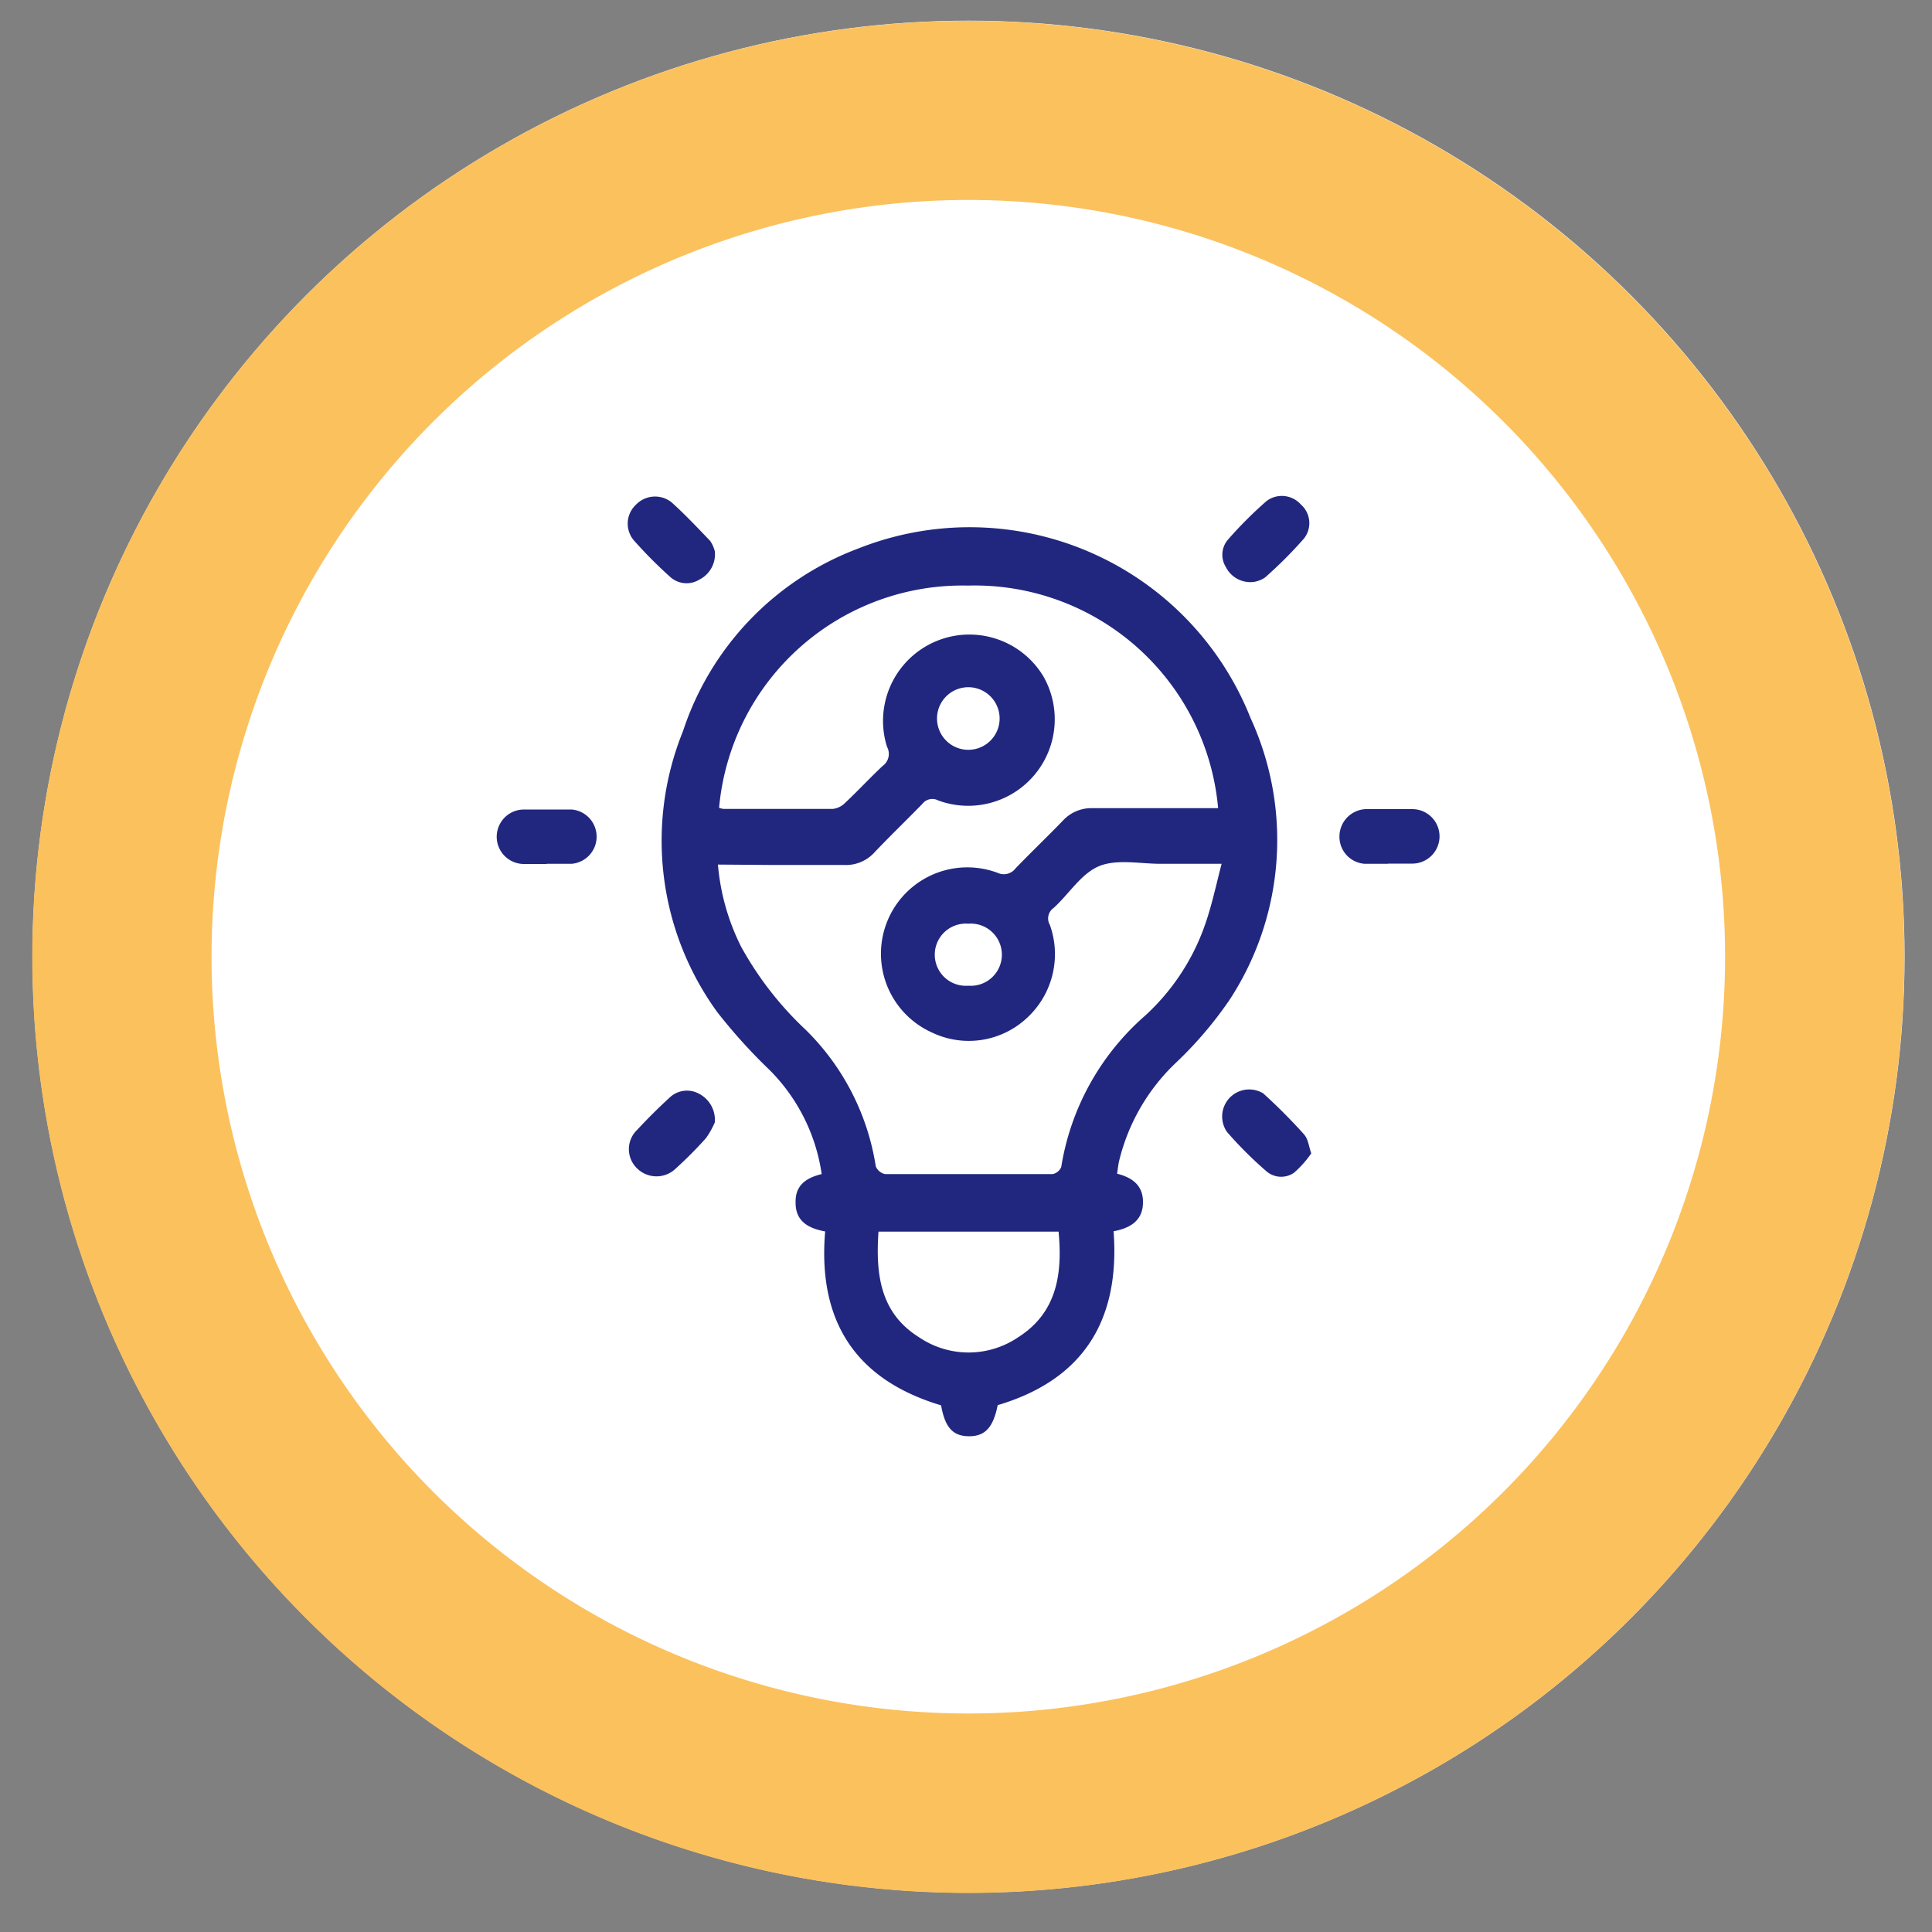 <svg id="Layer_1" data-name="Layer 1" xmlns="http://www.w3.org/2000/svg" viewBox="0 0 100 100"><rect x="0" y="0" width="100" height="100" fill="#808080" stroke="none"/><defs><style>.cls-1{fill:#fff;}.cls-2{fill:#fbc15d;}.cls-3{fill:#21277f;}</style></defs><circle class="cls-1" cx="50.13" cy="49.52" r="48.45"/><path class="cls-2" d="M50.13,1.08A48.45,48.45,0,1,0,98.57,49.52,48.45,48.45,0,0,0,50.13,1.08Zm0,87.61A39.17,39.17,0,1,1,89.29,49.52,39.17,39.17,0,0,1,50.13,88.69Z"/><path class="cls-3" d="M57.82,60.75c.83.21,1.37.64,1.34,1.54s-.67,1.28-1.52,1.44c.34,4.59-1.55,7.68-6,9-.23,1.16-.66,1.62-1.5,1.61s-1.23-.48-1.43-1.6c-4.48-1.34-6.39-4.41-6-9-.9-.17-1.56-.54-1.53-1.56,0-.84.56-1.22,1.35-1.41a9.55,9.55,0,0,0-2.7-5.39,28.34,28.34,0,0,1-2.71-3,15.1,15.1,0,0,1-1.77-14.53A15.14,15.14,0,0,1,44.4,28.4a15.64,15.64,0,0,1,20.33,8.77,15.11,15.11,0,0,1-1.1,14.6,20.16,20.16,0,0,1-2.83,3.3,10.37,10.37,0,0,0-2.87,5C57.88,60.27,57.86,60.5,57.82,60.75Zm-20.66-16A11.66,11.66,0,0,0,38.36,49a17.35,17.35,0,0,0,3.33,4.29,12.62,12.62,0,0,1,3.64,7.08.67.67,0,0,0,.48.4c2.89,0,5.79,0,8.68,0a.61.61,0,0,0,.44-.37,13.16,13.16,0,0,1,4.33-7.82,11.5,11.5,0,0,0,3.11-4.71c.35-1,.56-2,.86-3.16H60.06c-1.07,0-2.27-.26-3.19.13S55.31,46.3,54.53,47a.66.66,0,0,0-.19.87,4.49,4.49,0,0,1-1.23,4.86,4.41,4.41,0,0,1-4.9.7,4.47,4.47,0,0,1,3.43-8.25.76.76,0,0,0,.93-.24c.8-.83,1.64-1.63,2.45-2.47a2,2,0,0,1,1.52-.64c1.88,0,3.76,0,5.64,0h.87A12.65,12.65,0,0,0,50.1,30.31a12.64,12.64,0,0,0-12.88,11.5,1,1,0,0,0,.23.06c1.88,0,3.77,0,5.65,0a1.07,1.07,0,0,0,.64-.31c.66-.62,1.28-1.29,1.94-1.91a.77.77,0,0,0,.23-1A4.47,4.47,0,0,1,54,35a4.48,4.48,0,0,1-5.44,6.43.65.65,0,0,0-.82.18c-.81.83-1.65,1.64-2.45,2.48a2,2,0,0,1-1.63.68c-1.27,0-2.53,0-3.8,0Zm17.63,19H45.47c-.15,2.19.08,4.2,2.09,5.46a4.57,4.57,0,0,0,5.15,0C54.72,67.93,55,65.91,54.79,63.73ZM50.12,38.81a1.62,1.62,0,1,0,0-3.24,1.62,1.62,0,1,0,0,3.24Zm0,12.21a1.61,1.61,0,1,0,0-3.21,1.61,1.61,0,1,0,0,3.21Z"/><path class="cls-3" d="M37,58.09a4.21,4.21,0,0,1-.46.82c-.49.55-1,1.06-1.56,1.57a1.43,1.43,0,0,1-2,0,1.38,1.38,0,0,1,0-2c.53-.57,1.08-1.12,1.66-1.65a1.3,1.3,0,0,1,1.52-.23A1.53,1.53,0,0,1,37,58.09Z"/><path class="cls-3" d="M64.9,30.12a1.42,1.42,0,0,1-1.45-.77,1.2,1.2,0,0,1,.11-1.42,21.19,21.19,0,0,1,2-2,1.32,1.32,0,0,1,1.78.19,1.28,1.28,0,0,1,.14,1.77,22.31,22.31,0,0,1-2,2A1.44,1.44,0,0,1,64.9,30.12Z"/><path class="cls-3" d="M67.87,59.7a5.45,5.45,0,0,1-.89,1,1.17,1.17,0,0,1-1.47-.11,20.15,20.15,0,0,1-2-2,1.4,1.4,0,0,1,1.87-2,28.67,28.67,0,0,1,2.13,2.14C67.72,59,67.73,59.28,67.87,59.7Z"/><path class="cls-3" d="M37,28.54A1.47,1.47,0,0,1,36.2,30a1.26,1.26,0,0,1-1.49-.12,23.07,23.07,0,0,1-1.91-1.92,1.34,1.34,0,0,1,.12-1.84A1.37,1.37,0,0,1,34.76,26c.69.62,1.33,1.3,2,2A1.69,1.69,0,0,1,37,28.54Z"/><path class="cls-3" d="M28.32,44.72c-.4,0-.8,0-1.2,0a1.41,1.41,0,0,1,0-2.82c.82,0,1.65,0,2.47,0a1.41,1.41,0,0,1,0,2.81c-.44,0-.89,0-1.33,0Z"/><path class="cls-3" d="M71.84,44.71c-.4,0-.8,0-1.2,0a1.4,1.4,0,0,1-1.31-1.44,1.42,1.42,0,0,1,1.37-1.39c.8,0,1.6,0,2.4,0a1.41,1.41,0,0,1,0,2.82c-.41,0-.84,0-1.26,0Z"/></svg>